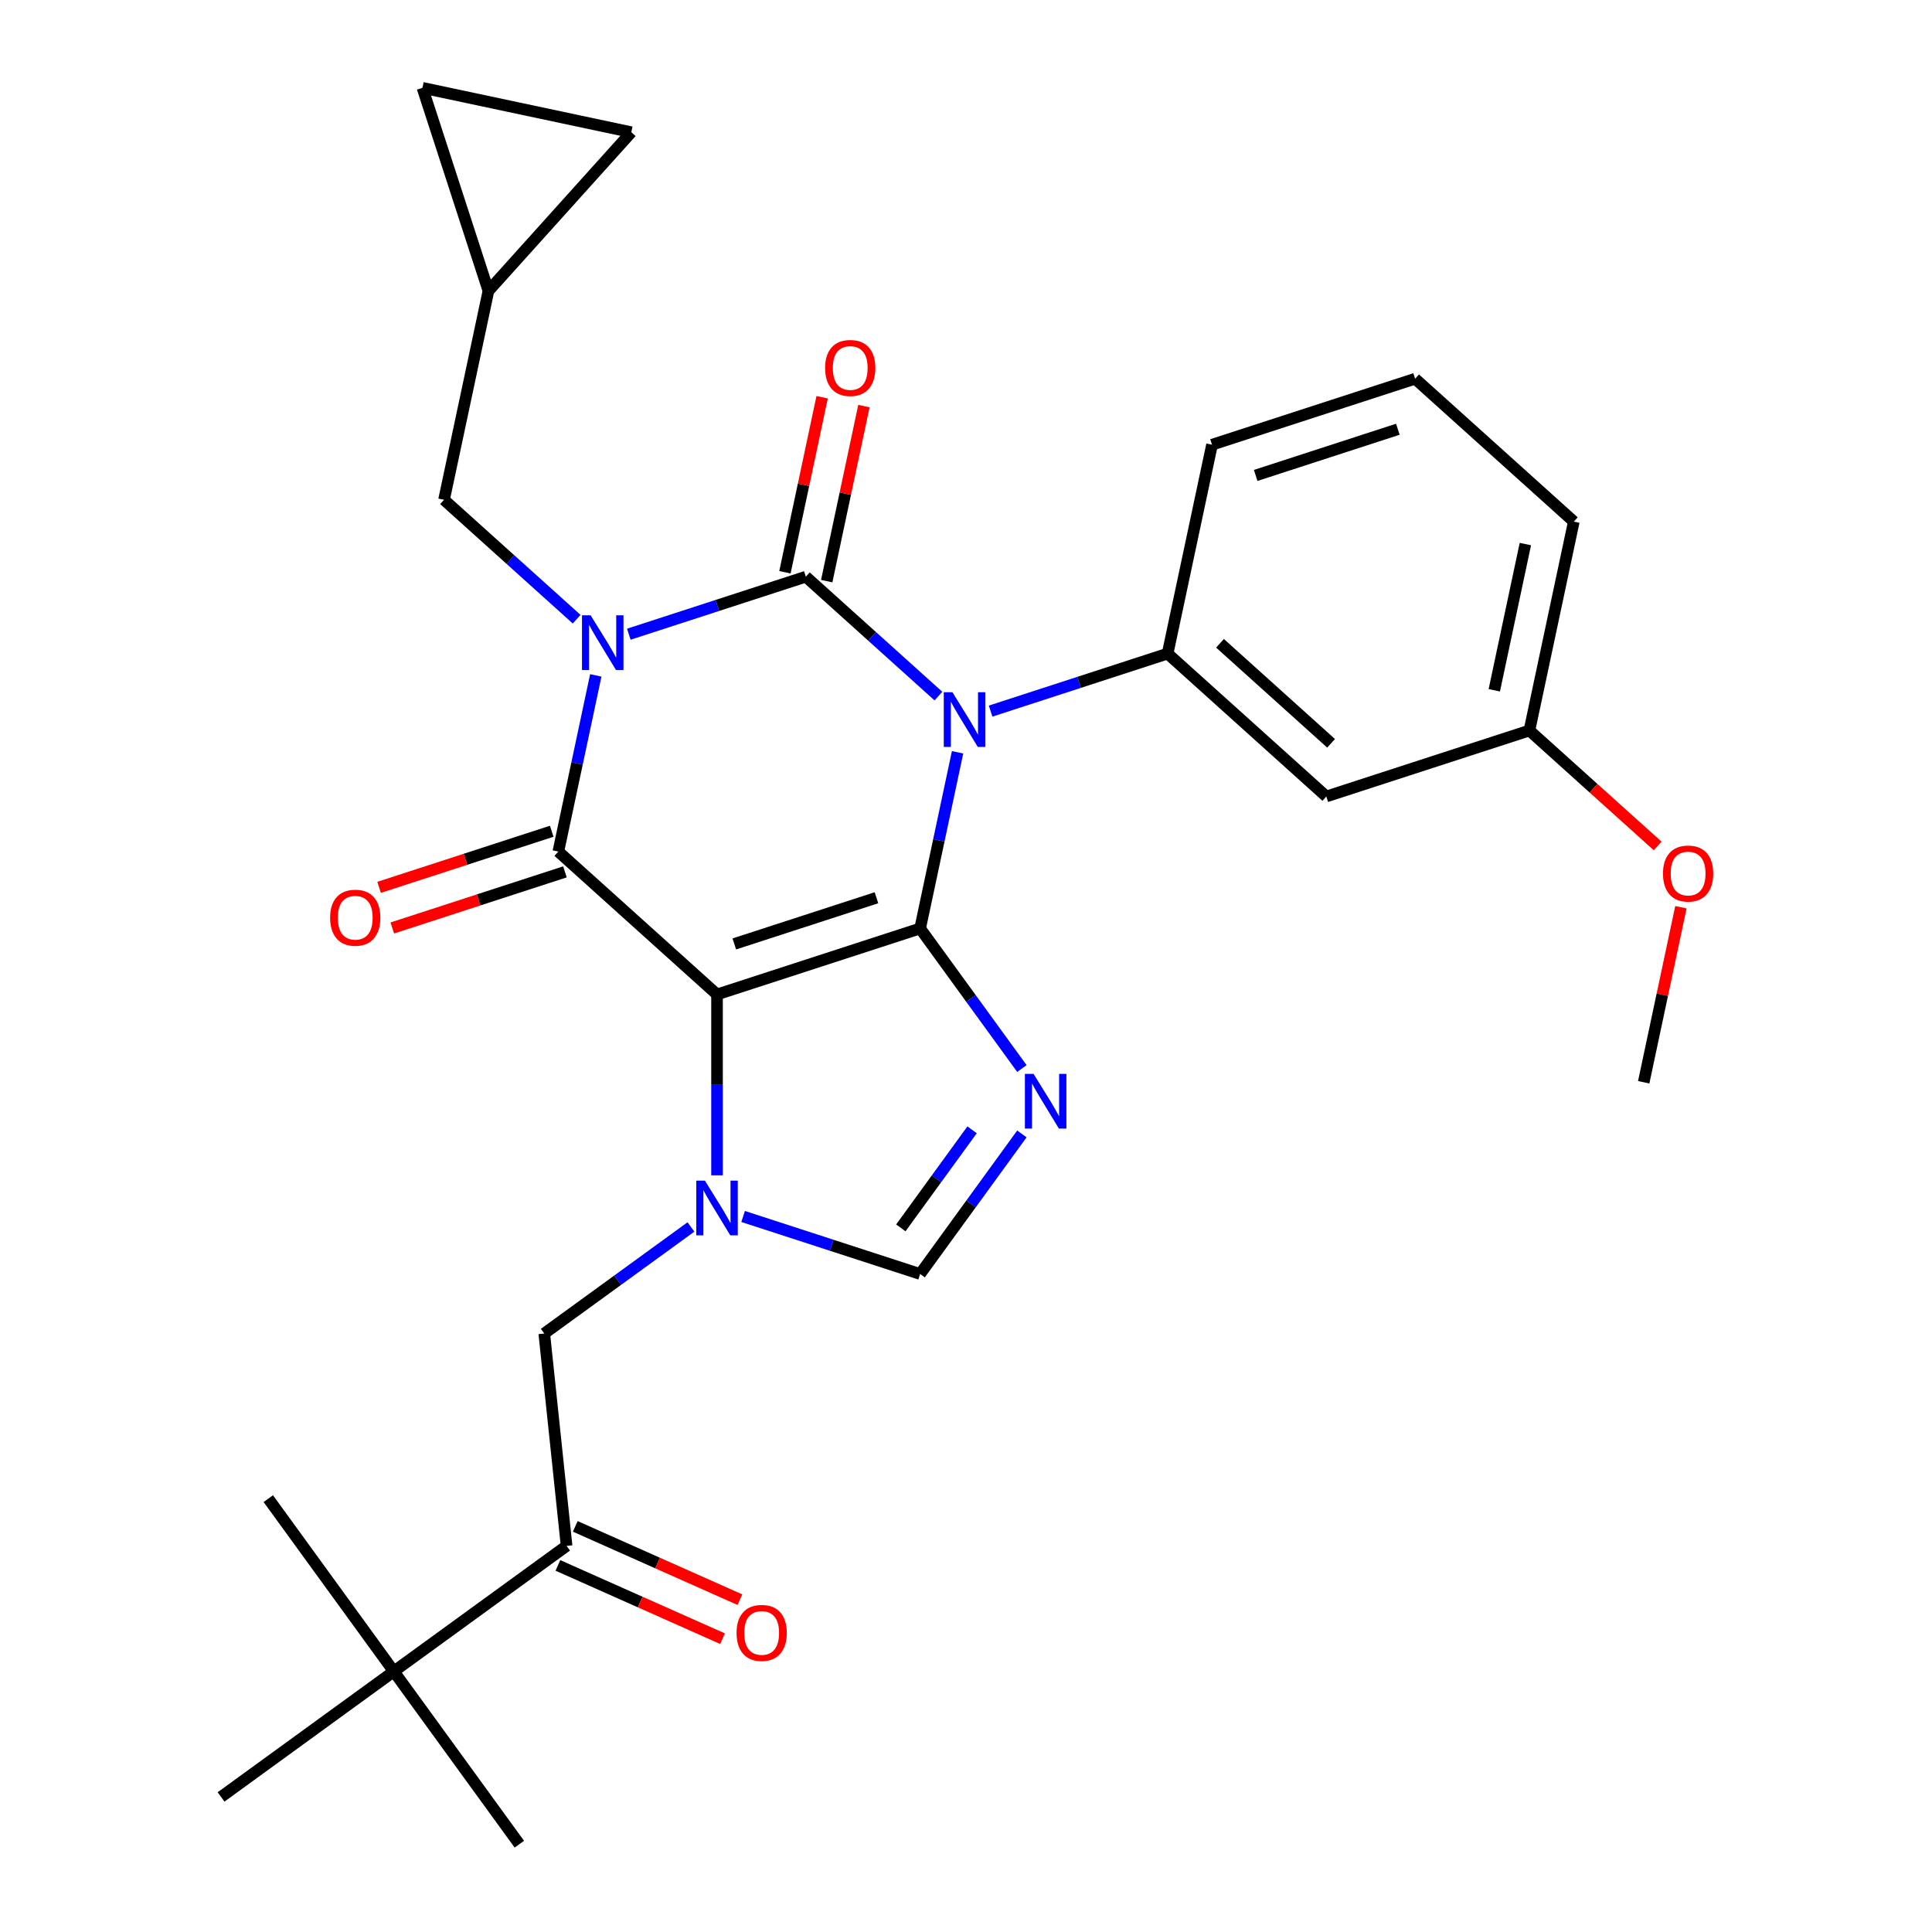<?xml version='1.0' encoding='iso-8859-1'?>
<svg version='1.1' baseProfile='full'
              xmlns='http://www.w3.org/2000/svg'
                      xmlns:rdkit='http://www.rdkit.org/xml'
                      xmlns:xlink='http://www.w3.org/1999/xlink'
                  xml:space='preserve'
width='1000px' height='1000px' viewBox='0 0 1000 1000'>
<!-- END OF HEADER -->
<rect style='opacity:1.0;fill:#FFFFFF;stroke:none' width='1000' height='1000' x='0' y='0'> </rect>
<path class='bond-0' d='M 325.476,328.265 L 371.285,313.381' style='fill:none;fill-rule:evenodd;stroke:#0000FF;stroke-width:6px;stroke-linecap:butt;stroke-linejoin:miter;stroke-opacity:1' />
<path class='bond-0' d='M 371.285,313.381 L 417.095,298.496' style='fill:none;fill-rule:evenodd;stroke:#000000;stroke-width:6px;stroke-linecap:butt;stroke-linejoin:miter;stroke-opacity:1' />
<path class='bond-1' d='M 308.376,349.576 L 298.684,395.172' style='fill:none;fill-rule:evenodd;stroke:#0000FF;stroke-width:6px;stroke-linecap:butt;stroke-linejoin:miter;stroke-opacity:1' />
<path class='bond-1' d='M 298.684,395.172 L 288.992,440.769' style='fill:none;fill-rule:evenodd;stroke:#000000;stroke-width:6px;stroke-linecap:butt;stroke-linejoin:miter;stroke-opacity:1' />
<path class='bond-2' d='M 298.47,320.494 L 264.151,289.593' style='fill:none;fill-rule:evenodd;stroke:#0000FF;stroke-width:6px;stroke-linecap:butt;stroke-linejoin:miter;stroke-opacity:1' />
<path class='bond-2' d='M 264.151,289.593 L 229.832,258.692' style='fill:none;fill-rule:evenodd;stroke:#000000;stroke-width:6px;stroke-linecap:butt;stroke-linejoin:miter;stroke-opacity:1' />
<path class='bond-3' d='M 417.095,298.496 L 451.413,329.397' style='fill:none;fill-rule:evenodd;stroke:#000000;stroke-width:6px;stroke-linecap:butt;stroke-linejoin:miter;stroke-opacity:1' />
<path class='bond-3' d='M 451.413,329.397 L 485.732,360.298' style='fill:none;fill-rule:evenodd;stroke:#0000FF;stroke-width:6px;stroke-linecap:butt;stroke-linejoin:miter;stroke-opacity:1' />
<path class='bond-4' d='M 427.906,300.794 L 437.534,255.498' style='fill:none;fill-rule:evenodd;stroke:#000000;stroke-width:6px;stroke-linecap:butt;stroke-linejoin:miter;stroke-opacity:1' />
<path class='bond-4' d='M 437.534,255.498 L 447.162,210.202' style='fill:none;fill-rule:evenodd;stroke:#FF0000;stroke-width:6px;stroke-linecap:butt;stroke-linejoin:miter;stroke-opacity:1' />
<path class='bond-4' d='M 406.283,296.198 L 415.911,250.902' style='fill:none;fill-rule:evenodd;stroke:#000000;stroke-width:6px;stroke-linecap:butt;stroke-linejoin:miter;stroke-opacity:1' />
<path class='bond-4' d='M 415.911,250.902 L 425.539,205.605' style='fill:none;fill-rule:evenodd;stroke:#FF0000;stroke-width:6px;stroke-linecap:butt;stroke-linejoin:miter;stroke-opacity:1' />
<path class='bond-5' d='M 512.739,368.069 L 558.548,353.184' style='fill:none;fill-rule:evenodd;stroke:#0000FF;stroke-width:6px;stroke-linecap:butt;stroke-linejoin:miter;stroke-opacity:1' />
<path class='bond-5' d='M 558.548,353.184 L 604.357,338.3' style='fill:none;fill-rule:evenodd;stroke:#000000;stroke-width:6px;stroke-linecap:butt;stroke-linejoin:miter;stroke-opacity:1' />
<path class='bond-6' d='M 495.638,389.38 L 485.947,434.976' style='fill:none;fill-rule:evenodd;stroke:#0000FF;stroke-width:6px;stroke-linecap:butt;stroke-linejoin:miter;stroke-opacity:1' />
<path class='bond-6' d='M 485.947,434.976 L 476.255,480.572' style='fill:none;fill-rule:evenodd;stroke:#000000;stroke-width:6px;stroke-linecap:butt;stroke-linejoin:miter;stroke-opacity:1' />
<path class='bond-7' d='M 288.992,440.769 L 371.133,514.729' style='fill:none;fill-rule:evenodd;stroke:#000000;stroke-width:6px;stroke-linecap:butt;stroke-linejoin:miter;stroke-opacity:1' />
<path class='bond-8' d='M 285.576,430.256 L 240.897,444.773' style='fill:none;fill-rule:evenodd;stroke:#000000;stroke-width:6px;stroke-linecap:butt;stroke-linejoin:miter;stroke-opacity:1' />
<path class='bond-8' d='M 240.897,444.773 L 196.218,459.291' style='fill:none;fill-rule:evenodd;stroke:#FF0000;stroke-width:6px;stroke-linecap:butt;stroke-linejoin:miter;stroke-opacity:1' />
<path class='bond-8' d='M 292.408,451.281 L 247.728,465.798' style='fill:none;fill-rule:evenodd;stroke:#000000;stroke-width:6px;stroke-linecap:butt;stroke-linejoin:miter;stroke-opacity:1' />
<path class='bond-8' d='M 247.728,465.798 L 203.049,480.315' style='fill:none;fill-rule:evenodd;stroke:#FF0000;stroke-width:6px;stroke-linecap:butt;stroke-linejoin:miter;stroke-opacity:1' />
<path class='bond-9' d='M 293.265,800.155 L 203.843,865.124' style='fill:none;fill-rule:evenodd;stroke:#000000;stroke-width:6px;stroke-linecap:butt;stroke-linejoin:miter;stroke-opacity:1' />
<path class='bond-10' d='M 288.769,810.252 L 331.375,829.222' style='fill:none;fill-rule:evenodd;stroke:#000000;stroke-width:6px;stroke-linecap:butt;stroke-linejoin:miter;stroke-opacity:1' />
<path class='bond-10' d='M 331.375,829.222 L 373.981,848.191' style='fill:none;fill-rule:evenodd;stroke:#FF0000;stroke-width:6px;stroke-linecap:butt;stroke-linejoin:miter;stroke-opacity:1' />
<path class='bond-10' d='M 297.761,790.057 L 340.367,809.027' style='fill:none;fill-rule:evenodd;stroke:#000000;stroke-width:6px;stroke-linecap:butt;stroke-linejoin:miter;stroke-opacity:1' />
<path class='bond-10' d='M 340.367,809.027 L 382.973,827.996' style='fill:none;fill-rule:evenodd;stroke:#FF0000;stroke-width:6px;stroke-linecap:butt;stroke-linejoin:miter;stroke-opacity:1' />
<path class='bond-11' d='M 293.265,800.155 L 281.711,690.229' style='fill:none;fill-rule:evenodd;stroke:#000000;stroke-width:6px;stroke-linecap:butt;stroke-linejoin:miter;stroke-opacity:1' />
<path class='bond-12' d='M 371.133,514.729 L 476.255,480.572' style='fill:none;fill-rule:evenodd;stroke:#000000;stroke-width:6px;stroke-linecap:butt;stroke-linejoin:miter;stroke-opacity:1' />
<path class='bond-12' d='M 380.07,488.581 L 453.655,464.671' style='fill:none;fill-rule:evenodd;stroke:#000000;stroke-width:6px;stroke-linecap:butt;stroke-linejoin:miter;stroke-opacity:1' />
<path class='bond-13' d='M 371.133,514.729 L 371.133,561.533' style='fill:none;fill-rule:evenodd;stroke:#000000;stroke-width:6px;stroke-linecap:butt;stroke-linejoin:miter;stroke-opacity:1' />
<path class='bond-13' d='M 371.133,561.533 L 371.133,608.337' style='fill:none;fill-rule:evenodd;stroke:#0000FF;stroke-width:6px;stroke-linecap:butt;stroke-linejoin:miter;stroke-opacity:1' />
<path class='bond-14' d='M 476.255,480.572 L 502.591,516.822' style='fill:none;fill-rule:evenodd;stroke:#000000;stroke-width:6px;stroke-linecap:butt;stroke-linejoin:miter;stroke-opacity:1' />
<path class='bond-14' d='M 502.591,516.822 L 528.928,553.071' style='fill:none;fill-rule:evenodd;stroke:#0000FF;stroke-width:6px;stroke-linecap:butt;stroke-linejoin:miter;stroke-opacity:1' />
<path class='bond-15' d='M 528.928,586.918 L 502.591,623.167' style='fill:none;fill-rule:evenodd;stroke:#0000FF;stroke-width:6px;stroke-linecap:butt;stroke-linejoin:miter;stroke-opacity:1' />
<path class='bond-15' d='M 502.591,623.167 L 476.255,659.416' style='fill:none;fill-rule:evenodd;stroke:#000000;stroke-width:6px;stroke-linecap:butt;stroke-linejoin:miter;stroke-opacity:1' />
<path class='bond-15' d='M 503.143,584.799 L 484.707,610.173' style='fill:none;fill-rule:evenodd;stroke:#0000FF;stroke-width:6px;stroke-linecap:butt;stroke-linejoin:miter;stroke-opacity:1' />
<path class='bond-15' d='M 484.707,610.173 L 466.271,635.548' style='fill:none;fill-rule:evenodd;stroke:#000000;stroke-width:6px;stroke-linecap:butt;stroke-linejoin:miter;stroke-opacity:1' />
<path class='bond-16' d='M 476.255,659.416 L 430.445,644.532' style='fill:none;fill-rule:evenodd;stroke:#000000;stroke-width:6px;stroke-linecap:butt;stroke-linejoin:miter;stroke-opacity:1' />
<path class='bond-16' d='M 430.445,644.532 L 384.636,629.648' style='fill:none;fill-rule:evenodd;stroke:#0000FF;stroke-width:6px;stroke-linecap:butt;stroke-linejoin:miter;stroke-opacity:1' />
<path class='bond-17' d='M 357.63,635.071 L 319.67,662.65' style='fill:none;fill-rule:evenodd;stroke:#0000FF;stroke-width:6px;stroke-linecap:butt;stroke-linejoin:miter;stroke-opacity:1' />
<path class='bond-17' d='M 319.67,662.65 L 281.711,690.229' style='fill:none;fill-rule:evenodd;stroke:#000000;stroke-width:6px;stroke-linecap:butt;stroke-linejoin:miter;stroke-opacity:1' />
<path class='bond-18' d='M 203.843,865.124 L 268.812,954.545' style='fill:none;fill-rule:evenodd;stroke:#000000;stroke-width:6px;stroke-linecap:butt;stroke-linejoin:miter;stroke-opacity:1' />
<path class='bond-19' d='M 203.843,865.124 L 138.874,775.702' style='fill:none;fill-rule:evenodd;stroke:#000000;stroke-width:6px;stroke-linecap:butt;stroke-linejoin:miter;stroke-opacity:1' />
<path class='bond-20' d='M 203.843,865.124 L 114.421,930.092' style='fill:none;fill-rule:evenodd;stroke:#000000;stroke-width:6px;stroke-linecap:butt;stroke-linejoin:miter;stroke-opacity:1' />
<path class='bond-21' d='M 326.773,68.435 L 218.657,45.455' style='fill:none;fill-rule:evenodd;stroke:#000000;stroke-width:6px;stroke-linecap:butt;stroke-linejoin:miter;stroke-opacity:1' />
<path class='bond-22' d='M 326.773,68.435 L 252.813,150.576' style='fill:none;fill-rule:evenodd;stroke:#000000;stroke-width:6px;stroke-linecap:butt;stroke-linejoin:miter;stroke-opacity:1' />
<path class='bond-23' d='M 218.657,45.455 L 252.813,150.576' style='fill:none;fill-rule:evenodd;stroke:#000000;stroke-width:6px;stroke-linecap:butt;stroke-linejoin:miter;stroke-opacity:1' />
<path class='bond-24' d='M 252.813,150.576 L 229.832,258.692' style='fill:none;fill-rule:evenodd;stroke:#000000;stroke-width:6px;stroke-linecap:butt;stroke-linejoin:miter;stroke-opacity:1' />
<path class='bond-25' d='M 686.498,412.26 L 604.357,338.3' style='fill:none;fill-rule:evenodd;stroke:#000000;stroke-width:6px;stroke-linecap:butt;stroke-linejoin:miter;stroke-opacity:1' />
<path class='bond-25' d='M 688.969,384.738 L 631.47,332.966' style='fill:none;fill-rule:evenodd;stroke:#000000;stroke-width:6px;stroke-linecap:butt;stroke-linejoin:miter;stroke-opacity:1' />
<path class='bond-26' d='M 686.498,412.26 L 791.62,378.104' style='fill:none;fill-rule:evenodd;stroke:#000000;stroke-width:6px;stroke-linecap:butt;stroke-linejoin:miter;stroke-opacity:1' />
<path class='bond-27' d='M 604.357,338.3 L 627.338,230.184' style='fill:none;fill-rule:evenodd;stroke:#000000;stroke-width:6px;stroke-linecap:butt;stroke-linejoin:miter;stroke-opacity:1' />
<path class='bond-28' d='M 791.62,378.104 L 824.809,407.987' style='fill:none;fill-rule:evenodd;stroke:#000000;stroke-width:6px;stroke-linecap:butt;stroke-linejoin:miter;stroke-opacity:1' />
<path class='bond-28' d='M 824.809,407.987 L 857.997,437.871' style='fill:none;fill-rule:evenodd;stroke:#FF0000;stroke-width:6px;stroke-linecap:butt;stroke-linejoin:miter;stroke-opacity:1' />
<path class='bond-29' d='M 791.62,378.104 L 814.601,269.988' style='fill:none;fill-rule:evenodd;stroke:#000000;stroke-width:6px;stroke-linecap:butt;stroke-linejoin:miter;stroke-opacity:1' />
<path class='bond-29' d='M 773.444,357.29 L 789.53,281.609' style='fill:none;fill-rule:evenodd;stroke:#000000;stroke-width:6px;stroke-linecap:butt;stroke-linejoin:miter;stroke-opacity:1' />
<path class='bond-30' d='M 870.036,469.587 L 860.408,514.884' style='fill:none;fill-rule:evenodd;stroke:#FF0000;stroke-width:6px;stroke-linecap:butt;stroke-linejoin:miter;stroke-opacity:1' />
<path class='bond-30' d='M 860.408,514.884 L 850.78,560.18' style='fill:none;fill-rule:evenodd;stroke:#000000;stroke-width:6px;stroke-linecap:butt;stroke-linejoin:miter;stroke-opacity:1' />
<path class='bond-31' d='M 732.46,196.028 L 627.338,230.184' style='fill:none;fill-rule:evenodd;stroke:#000000;stroke-width:6px;stroke-linecap:butt;stroke-linejoin:miter;stroke-opacity:1' />
<path class='bond-31' d='M 723.523,222.176 L 649.937,246.085' style='fill:none;fill-rule:evenodd;stroke:#000000;stroke-width:6px;stroke-linecap:butt;stroke-linejoin:miter;stroke-opacity:1' />
<path class='bond-32' d='M 732.46,196.028 L 814.601,269.988' style='fill:none;fill-rule:evenodd;stroke:#000000;stroke-width:6px;stroke-linecap:butt;stroke-linejoin:miter;stroke-opacity:1' />
<path  class='atom-0' d='M 305.713 318.492
L 314.993 333.492
Q 315.913 334.972, 317.393 337.652
Q 318.873 340.332, 318.953 340.492
L 318.953 318.492
L 322.713 318.492
L 322.713 346.812
L 318.833 346.812
L 308.873 330.412
Q 307.713 328.492, 306.473 326.292
Q 305.273 324.092, 304.913 323.412
L 304.913 346.812
L 301.233 346.812
L 301.233 318.492
L 305.713 318.492
' fill='#0000FF'/>
<path  class='atom-2' d='M 492.975 358.296
L 502.255 373.296
Q 503.175 374.776, 504.655 377.456
Q 506.135 380.136, 506.215 380.296
L 506.215 358.296
L 509.975 358.296
L 509.975 386.616
L 506.095 386.616
L 496.135 370.216
Q 494.975 368.296, 493.735 366.096
Q 492.535 363.896, 492.175 363.216
L 492.175 386.616
L 488.495 386.616
L 488.495 358.296
L 492.975 358.296
' fill='#0000FF'/>
<path  class='atom-4' d='M 170.87 475.005
Q 170.87 468.205, 174.23 464.405
Q 177.59 460.605, 183.87 460.605
Q 190.15 460.605, 193.51 464.405
Q 196.87 468.205, 196.87 475.005
Q 196.87 481.885, 193.47 485.805
Q 190.07 489.685, 183.87 489.685
Q 177.63 489.685, 174.23 485.805
Q 170.87 481.925, 170.87 475.005
M 183.87 486.485
Q 188.19 486.485, 190.51 483.605
Q 192.87 480.685, 192.87 475.005
Q 192.87 469.445, 190.51 466.645
Q 188.19 463.805, 183.87 463.805
Q 179.55 463.805, 177.19 466.605
Q 174.87 469.405, 174.87 475.005
Q 174.87 480.725, 177.19 483.605
Q 179.55 486.485, 183.87 486.485
' fill='#FF0000'/>
<path  class='atom-5' d='M 427.075 190.46
Q 427.075 183.66, 430.435 179.86
Q 433.795 176.06, 440.075 176.06
Q 446.355 176.06, 449.715 179.86
Q 453.075 183.66, 453.075 190.46
Q 453.075 197.34, 449.675 201.26
Q 446.275 205.14, 440.075 205.14
Q 433.835 205.14, 430.435 201.26
Q 427.075 197.38, 427.075 190.46
M 440.075 201.94
Q 444.395 201.94, 446.715 199.06
Q 449.075 196.14, 449.075 190.46
Q 449.075 184.9, 446.715 182.1
Q 444.395 179.26, 440.075 179.26
Q 435.755 179.26, 433.395 182.06
Q 431.075 184.86, 431.075 190.46
Q 431.075 196.18, 433.395 199.06
Q 435.755 201.94, 440.075 201.94
' fill='#FF0000'/>
<path  class='atom-9' d='M 534.963 555.834
L 544.243 570.834
Q 545.163 572.314, 546.643 574.994
Q 548.123 577.674, 548.203 577.834
L 548.203 555.834
L 551.963 555.834
L 551.963 584.154
L 548.083 584.154
L 538.123 567.754
Q 536.963 565.834, 535.723 563.634
Q 534.523 561.434, 534.163 560.754
L 534.163 584.154
L 530.483 584.154
L 530.483 555.834
L 534.963 555.834
' fill='#0000FF'/>
<path  class='atom-11' d='M 364.873 611.1
L 374.153 626.1
Q 375.073 627.58, 376.553 630.26
Q 378.033 632.94, 378.113 633.1
L 378.113 611.1
L 381.873 611.1
L 381.873 639.42
L 377.993 639.42
L 368.033 623.02
Q 366.873 621.1, 365.633 618.9
Q 364.433 616.7, 364.073 616.02
L 364.073 639.42
L 360.393 639.42
L 360.393 611.1
L 364.873 611.1
' fill='#0000FF'/>
<path  class='atom-13' d='M 381.24 845.192
Q 381.24 838.392, 384.6 834.592
Q 387.96 830.792, 394.24 830.792
Q 400.52 830.792, 403.88 834.592
Q 407.24 838.392, 407.24 845.192
Q 407.24 852.072, 403.84 855.992
Q 400.44 859.872, 394.24 859.872
Q 388 859.872, 384.6 855.992
Q 381.24 852.112, 381.24 845.192
M 394.24 856.672
Q 398.56 856.672, 400.88 853.792
Q 403.24 850.872, 403.24 845.192
Q 403.24 839.632, 400.88 836.832
Q 398.56 833.992, 394.24 833.992
Q 389.92 833.992, 387.56 836.792
Q 385.24 839.592, 385.24 845.192
Q 385.24 850.912, 387.56 853.792
Q 389.92 856.672, 394.24 856.672
' fill='#FF0000'/>
<path  class='atom-20' d='M 860.761 452.144
Q 860.761 445.344, 864.121 441.544
Q 867.481 437.744, 873.761 437.744
Q 880.041 437.744, 883.401 441.544
Q 886.761 445.344, 886.761 452.144
Q 886.761 459.024, 883.361 462.944
Q 879.961 466.824, 873.761 466.824
Q 867.521 466.824, 864.121 462.944
Q 860.761 459.064, 860.761 452.144
M 873.761 463.624
Q 878.081 463.624, 880.401 460.744
Q 882.761 457.824, 882.761 452.144
Q 882.761 446.584, 880.401 443.784
Q 878.081 440.944, 873.761 440.944
Q 869.441 440.944, 867.081 443.744
Q 864.761 446.544, 864.761 452.144
Q 864.761 457.864, 867.081 460.744
Q 869.441 463.624, 873.761 463.624
' fill='#FF0000'/>
</svg>
